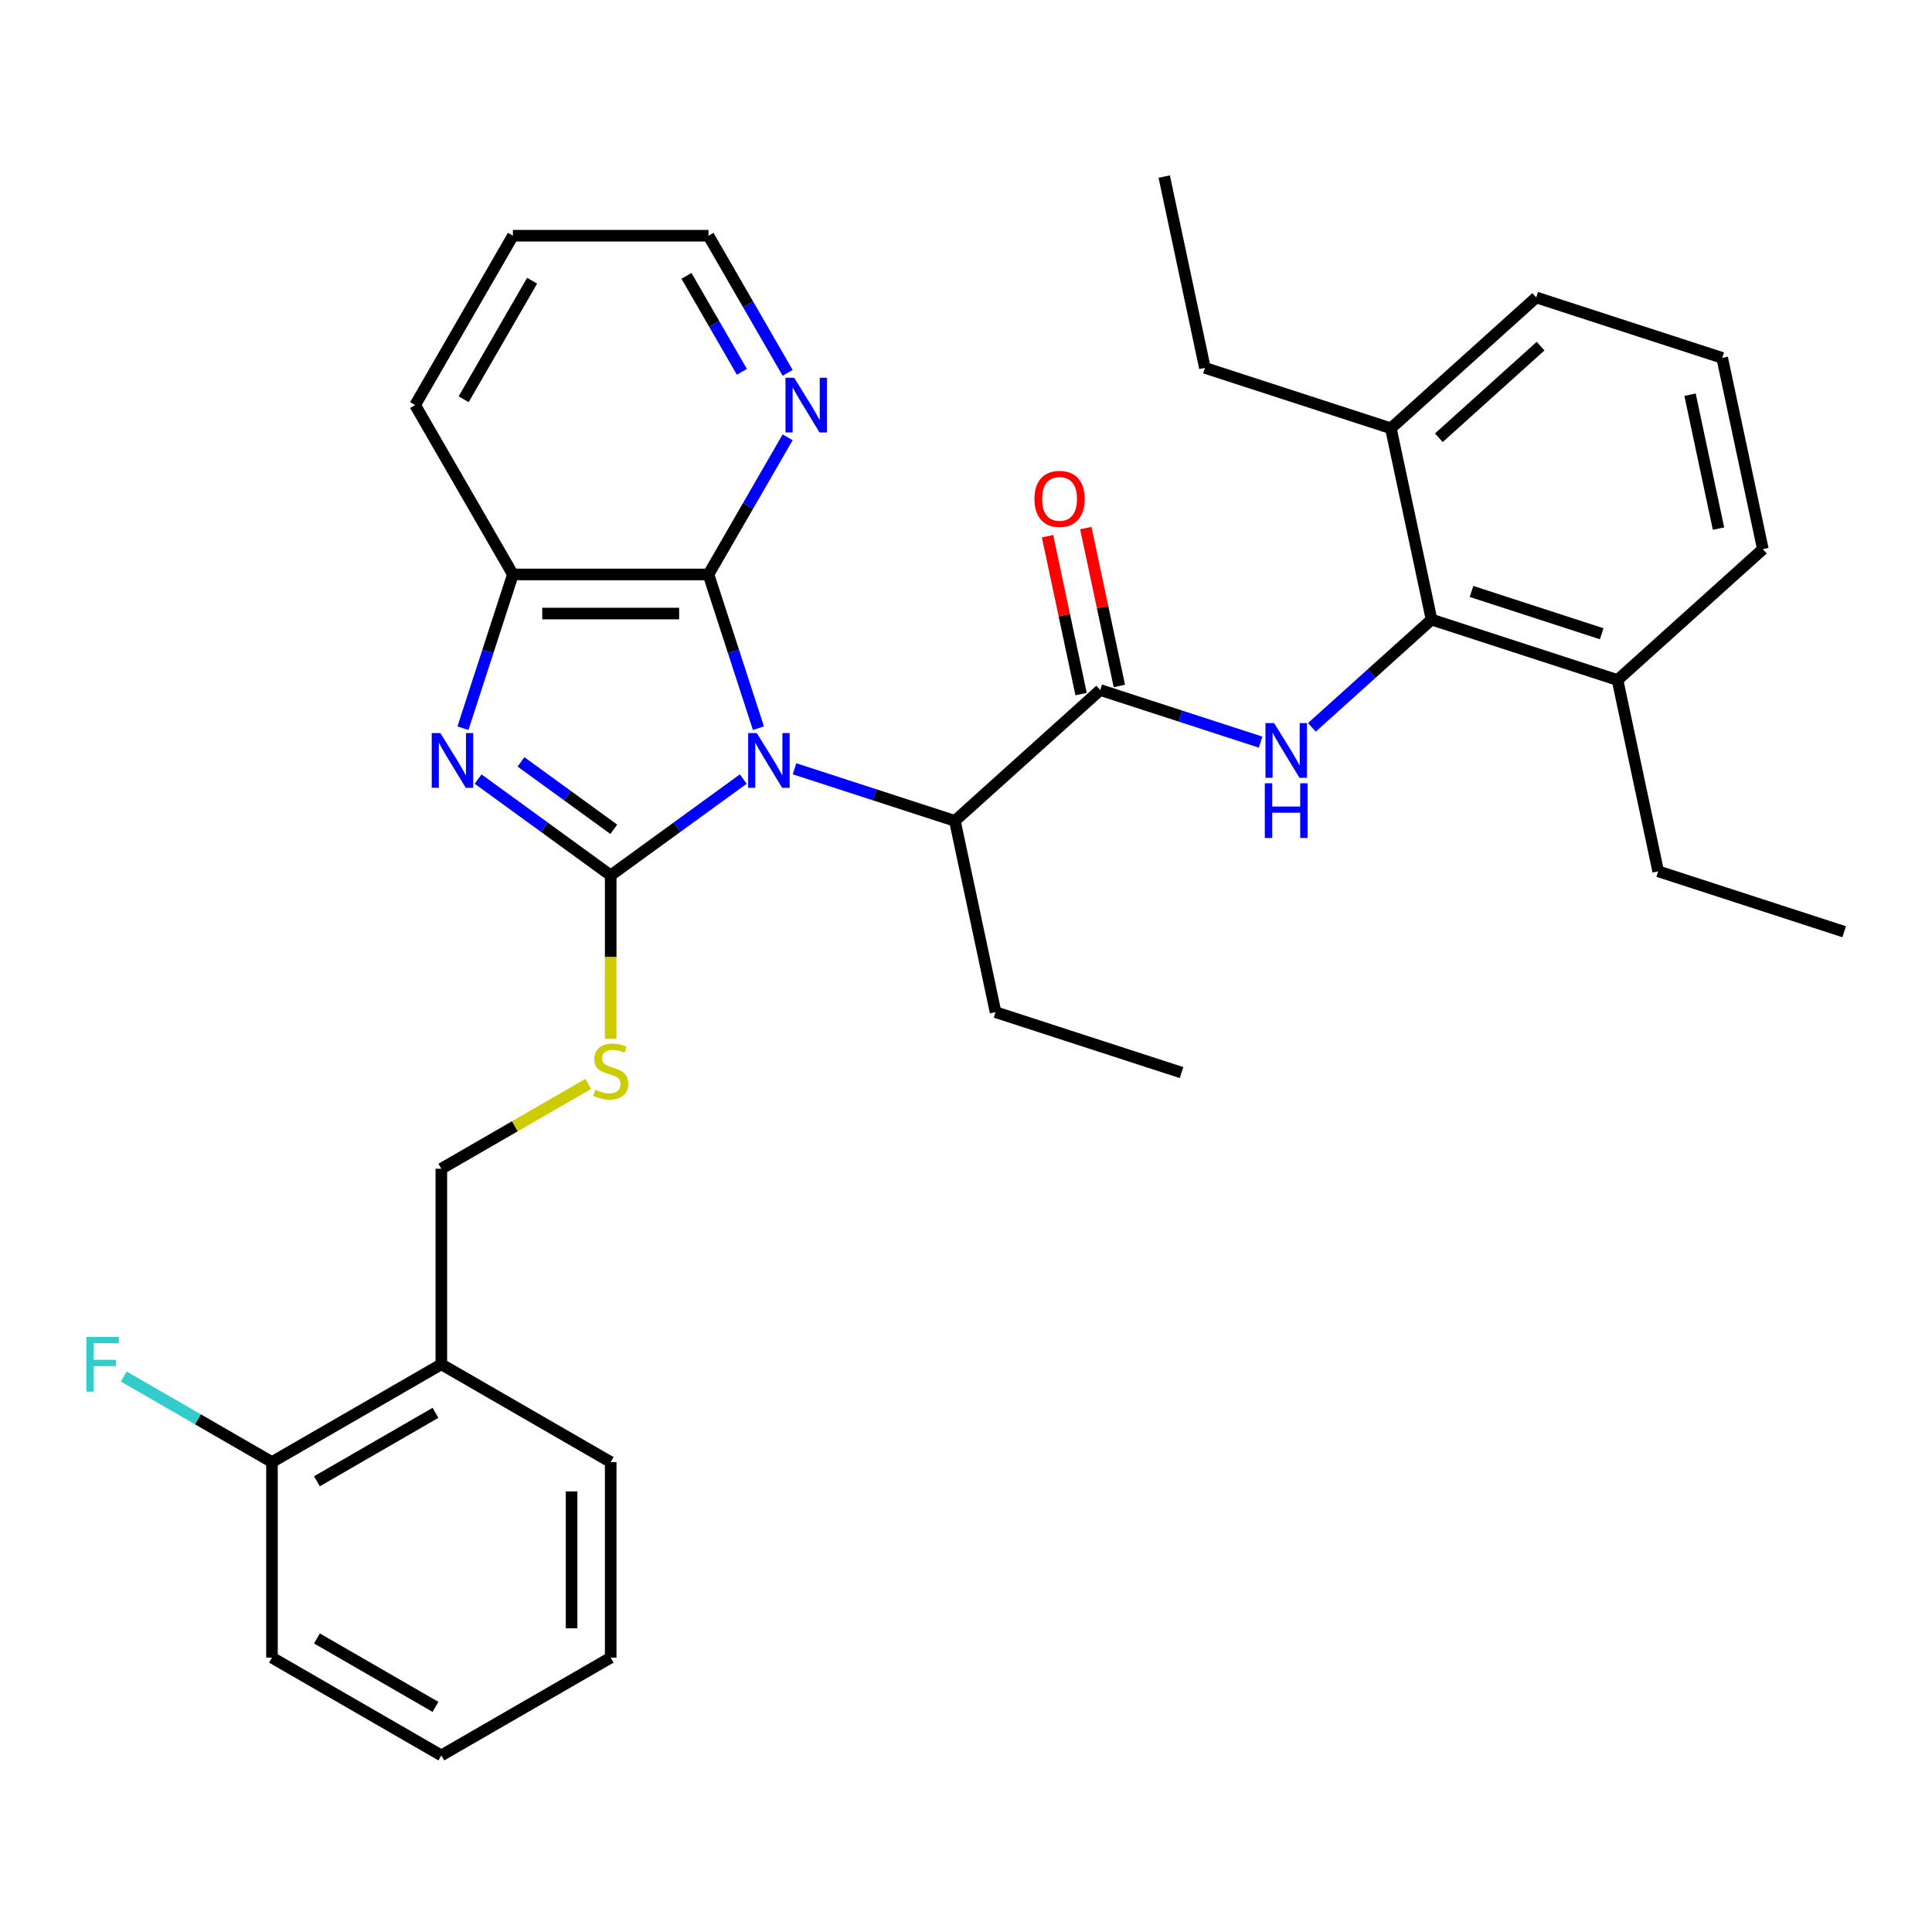 <?xml version='1.0' encoding='iso-8859-1'?>
<svg version='1.1' baseProfile='full'
              xmlns='http://www.w3.org/2000/svg'
                      xmlns:rdkit='http://www.rdkit.org/xml'
                      xmlns:xlink='http://www.w3.org/1999/xlink'
                  xml:space='preserve'
width='1000px' height='1000px' viewBox='0 0 1000 1000'>
<!-- END OF HEADER -->
<rect style='opacity:1.0;fill:#FFFFFF;stroke:none' width='1000' height='1000' x='0' y='0'> </rect>
<path class='bond-0' d='M 384.712,403.245 L 350.402,428.172' style='fill:none;fill-rule:evenodd;stroke:#0000FF;stroke-width:6px;stroke-linecap:butt;stroke-linejoin:miter;stroke-opacity:1' />
<path class='bond-0' d='M 350.402,428.172 L 316.092,453.1' style='fill:none;fill-rule:evenodd;stroke:#000000;stroke-width:6px;stroke-linecap:butt;stroke-linejoin:miter;stroke-opacity:1' />
<path class='bond-2' d='M 392.559,376.912 L 379.631,337.124' style='fill:none;fill-rule:evenodd;stroke:#0000FF;stroke-width:6px;stroke-linecap:butt;stroke-linejoin:miter;stroke-opacity:1' />
<path class='bond-2' d='M 379.631,337.124 L 366.703,297.335' style='fill:none;fill-rule:evenodd;stroke:#000000;stroke-width:6px;stroke-linecap:butt;stroke-linejoin:miter;stroke-opacity:1' />
<path class='bond-5' d='M 411.253,397.915 L 452.752,411.399' style='fill:none;fill-rule:evenodd;stroke:#0000FF;stroke-width:6px;stroke-linecap:butt;stroke-linejoin:miter;stroke-opacity:1' />
<path class='bond-5' d='M 452.752,411.399 L 494.25,424.882' style='fill:none;fill-rule:evenodd;stroke:#000000;stroke-width:6px;stroke-linecap:butt;stroke-linejoin:miter;stroke-opacity:1' />
<path class='bond-1' d='M 316.092,453.1 L 281.782,428.172' style='fill:none;fill-rule:evenodd;stroke:#000000;stroke-width:6px;stroke-linecap:butt;stroke-linejoin:miter;stroke-opacity:1' />
<path class='bond-1' d='M 281.782,428.172 L 247.472,403.245' style='fill:none;fill-rule:evenodd;stroke:#0000FF;stroke-width:6px;stroke-linecap:butt;stroke-linejoin:miter;stroke-opacity:1' />
<path class='bond-1' d='M 317.698,429.244 L 293.681,411.794' style='fill:none;fill-rule:evenodd;stroke:#000000;stroke-width:6px;stroke-linecap:butt;stroke-linejoin:miter;stroke-opacity:1' />
<path class='bond-1' d='M 293.681,411.794 L 269.664,394.345' style='fill:none;fill-rule:evenodd;stroke:#0000FF;stroke-width:6px;stroke-linecap:butt;stroke-linejoin:miter;stroke-opacity:1' />
<path class='bond-8' d='M 316.092,453.1 L 316.092,495.386' style='fill:none;fill-rule:evenodd;stroke:#000000;stroke-width:6px;stroke-linecap:butt;stroke-linejoin:miter;stroke-opacity:1' />
<path class='bond-8' d='M 316.092,495.386 L 316.092,537.672' style='fill:none;fill-rule:evenodd;stroke:#CCCC00;stroke-width:6px;stroke-linecap:butt;stroke-linejoin:miter;stroke-opacity:1' />
<path class='bond-33' d='M 239.624,376.912 L 252.552,337.124' style='fill:none;fill-rule:evenodd;stroke:#0000FF;stroke-width:6px;stroke-linecap:butt;stroke-linejoin:miter;stroke-opacity:1' />
<path class='bond-33' d='M 252.552,337.124 L 265.481,297.335' style='fill:none;fill-rule:evenodd;stroke:#000000;stroke-width:6px;stroke-linecap:butt;stroke-linejoin:miter;stroke-opacity:1' />
<path class='bond-6' d='M 366.703,297.335 L 265.481,297.335' style='fill:none;fill-rule:evenodd;stroke:#000000;stroke-width:6px;stroke-linecap:butt;stroke-linejoin:miter;stroke-opacity:1' />
<path class='bond-6' d='M 351.519,317.579 L 280.664,317.579' style='fill:none;fill-rule:evenodd;stroke:#000000;stroke-width:6px;stroke-linecap:butt;stroke-linejoin:miter;stroke-opacity:1' />
<path class='bond-9' d='M 366.703,297.335 L 387.19,261.85' style='fill:none;fill-rule:evenodd;stroke:#000000;stroke-width:6px;stroke-linecap:butt;stroke-linejoin:miter;stroke-opacity:1' />
<path class='bond-9' d='M 387.19,261.85 L 407.678,226.364' style='fill:none;fill-rule:evenodd;stroke:#0000FF;stroke-width:6px;stroke-linecap:butt;stroke-linejoin:miter;stroke-opacity:1' />
<path class='bond-3' d='M 569.473,357.151 L 494.25,424.882' style='fill:none;fill-rule:evenodd;stroke:#000000;stroke-width:6px;stroke-linecap:butt;stroke-linejoin:miter;stroke-opacity:1' />
<path class='bond-4' d='M 569.473,357.151 L 610.972,370.635' style='fill:none;fill-rule:evenodd;stroke:#000000;stroke-width:6px;stroke-linecap:butt;stroke-linejoin:miter;stroke-opacity:1' />
<path class='bond-4' d='M 610.972,370.635 L 652.471,384.119' style='fill:none;fill-rule:evenodd;stroke:#0000FF;stroke-width:6px;stroke-linecap:butt;stroke-linejoin:miter;stroke-opacity:1' />
<path class='bond-11' d='M 579.374,355.047 L 570.689,314.187' style='fill:none;fill-rule:evenodd;stroke:#000000;stroke-width:6px;stroke-linecap:butt;stroke-linejoin:miter;stroke-opacity:1' />
<path class='bond-11' d='M 570.689,314.187 L 562.004,273.327' style='fill:none;fill-rule:evenodd;stroke:#FF0000;stroke-width:6px;stroke-linecap:butt;stroke-linejoin:miter;stroke-opacity:1' />
<path class='bond-11' d='M 559.572,359.256 L 550.887,318.396' style='fill:none;fill-rule:evenodd;stroke:#000000;stroke-width:6px;stroke-linecap:butt;stroke-linejoin:miter;stroke-opacity:1' />
<path class='bond-11' d='M 550.887,318.396 L 542.202,277.536' style='fill:none;fill-rule:evenodd;stroke:#FF0000;stroke-width:6px;stroke-linecap:butt;stroke-linejoin:miter;stroke-opacity:1' />
<path class='bond-7' d='M 679.012,376.482 L 709.988,348.591' style='fill:none;fill-rule:evenodd;stroke:#0000FF;stroke-width:6px;stroke-linecap:butt;stroke-linejoin:miter;stroke-opacity:1' />
<path class='bond-7' d='M 709.988,348.591 L 740.964,320.7' style='fill:none;fill-rule:evenodd;stroke:#000000;stroke-width:6px;stroke-linecap:butt;stroke-linejoin:miter;stroke-opacity:1' />
<path class='bond-18' d='M 494.25,424.882 L 515.296,523.893' style='fill:none;fill-rule:evenodd;stroke:#000000;stroke-width:6px;stroke-linecap:butt;stroke-linejoin:miter;stroke-opacity:1' />
<path class='bond-17' d='M 265.481,297.335 L 214.869,209.674' style='fill:none;fill-rule:evenodd;stroke:#000000;stroke-width:6px;stroke-linecap:butt;stroke-linejoin:miter;stroke-opacity:1' />
<path class='bond-13' d='M 740.964,320.7 L 837.232,351.979' style='fill:none;fill-rule:evenodd;stroke:#000000;stroke-width:6px;stroke-linecap:butt;stroke-linejoin:miter;stroke-opacity:1' />
<path class='bond-13' d='M 761.66,306.138 L 829.048,328.034' style='fill:none;fill-rule:evenodd;stroke:#000000;stroke-width:6px;stroke-linecap:butt;stroke-linejoin:miter;stroke-opacity:1' />
<path class='bond-14' d='M 740.964,320.7 L 719.919,221.69' style='fill:none;fill-rule:evenodd;stroke:#000000;stroke-width:6px;stroke-linecap:butt;stroke-linejoin:miter;stroke-opacity:1' />
<path class='bond-12' d='M 304.481,561.026 L 266.456,582.979' style='fill:none;fill-rule:evenodd;stroke:#CCCC00;stroke-width:6px;stroke-linecap:butt;stroke-linejoin:miter;stroke-opacity:1' />
<path class='bond-12' d='M 266.456,582.979 L 228.431,604.933' style='fill:none;fill-rule:evenodd;stroke:#000000;stroke-width:6px;stroke-linecap:butt;stroke-linejoin:miter;stroke-opacity:1' />
<path class='bond-20' d='M 407.678,192.983 L 387.19,157.498' style='fill:none;fill-rule:evenodd;stroke:#0000FF;stroke-width:6px;stroke-linecap:butt;stroke-linejoin:miter;stroke-opacity:1' />
<path class='bond-20' d='M 387.19,157.498 L 366.703,122.013' style='fill:none;fill-rule:evenodd;stroke:#000000;stroke-width:6px;stroke-linecap:butt;stroke-linejoin:miter;stroke-opacity:1' />
<path class='bond-20' d='M 383.999,192.46 L 369.658,167.62' style='fill:none;fill-rule:evenodd;stroke:#0000FF;stroke-width:6px;stroke-linecap:butt;stroke-linejoin:miter;stroke-opacity:1' />
<path class='bond-20' d='M 369.658,167.62 L 355.317,142.781' style='fill:none;fill-rule:evenodd;stroke:#000000;stroke-width:6px;stroke-linecap:butt;stroke-linejoin:miter;stroke-opacity:1' />
<path class='bond-10' d='M 228.431,706.156 L 228.431,604.933' style='fill:none;fill-rule:evenodd;stroke:#000000;stroke-width:6px;stroke-linecap:butt;stroke-linejoin:miter;stroke-opacity:1' />
<path class='bond-15' d='M 228.431,706.156 L 140.77,756.767' style='fill:none;fill-rule:evenodd;stroke:#000000;stroke-width:6px;stroke-linecap:butt;stroke-linejoin:miter;stroke-opacity:1' />
<path class='bond-15' d='M 225.404,731.279 L 164.041,766.707' style='fill:none;fill-rule:evenodd;stroke:#000000;stroke-width:6px;stroke-linecap:butt;stroke-linejoin:miter;stroke-opacity:1' />
<path class='bond-21' d='M 228.431,706.156 L 316.092,756.767' style='fill:none;fill-rule:evenodd;stroke:#000000;stroke-width:6px;stroke-linecap:butt;stroke-linejoin:miter;stroke-opacity:1' />
<path class='bond-23' d='M 837.232,351.979 L 912.455,284.248' style='fill:none;fill-rule:evenodd;stroke:#000000;stroke-width:6px;stroke-linecap:butt;stroke-linejoin:miter;stroke-opacity:1' />
<path class='bond-25' d='M 837.232,351.979 L 858.277,450.99' style='fill:none;fill-rule:evenodd;stroke:#000000;stroke-width:6px;stroke-linecap:butt;stroke-linejoin:miter;stroke-opacity:1' />
<path class='bond-22' d='M 719.919,221.69 L 795.141,153.959' style='fill:none;fill-rule:evenodd;stroke:#000000;stroke-width:6px;stroke-linecap:butt;stroke-linejoin:miter;stroke-opacity:1' />
<path class='bond-22' d='M 744.748,226.575 L 797.404,179.163' style='fill:none;fill-rule:evenodd;stroke:#000000;stroke-width:6px;stroke-linecap:butt;stroke-linejoin:miter;stroke-opacity:1' />
<path class='bond-24' d='M 719.919,221.69 L 623.651,190.41' style='fill:none;fill-rule:evenodd;stroke:#000000;stroke-width:6px;stroke-linecap:butt;stroke-linejoin:miter;stroke-opacity:1' />
<path class='bond-16' d='M 140.77,756.767 L 102.414,734.622' style='fill:none;fill-rule:evenodd;stroke:#000000;stroke-width:6px;stroke-linecap:butt;stroke-linejoin:miter;stroke-opacity:1' />
<path class='bond-16' d='M 102.414,734.622 L 64.059,712.478' style='fill:none;fill-rule:evenodd;stroke:#33CCCC;stroke-width:6px;stroke-linecap:butt;stroke-linejoin:miter;stroke-opacity:1' />
<path class='bond-26' d='M 140.77,756.767 L 140.77,857.989' style='fill:none;fill-rule:evenodd;stroke:#000000;stroke-width:6px;stroke-linecap:butt;stroke-linejoin:miter;stroke-opacity:1' />
<path class='bond-34' d='M 214.869,209.674 L 265.481,122.013' style='fill:none;fill-rule:evenodd;stroke:#000000;stroke-width:6px;stroke-linecap:butt;stroke-linejoin:miter;stroke-opacity:1' />
<path class='bond-34' d='M 239.993,206.647 L 275.421,145.284' style='fill:none;fill-rule:evenodd;stroke:#000000;stroke-width:6px;stroke-linecap:butt;stroke-linejoin:miter;stroke-opacity:1' />
<path class='bond-28' d='M 515.296,523.893 L 611.564,555.172' style='fill:none;fill-rule:evenodd;stroke:#000000;stroke-width:6px;stroke-linecap:butt;stroke-linejoin:miter;stroke-opacity:1' />
<path class='bond-19' d='M 891.41,185.238 L 795.141,153.959' style='fill:none;fill-rule:evenodd;stroke:#000000;stroke-width:6px;stroke-linecap:butt;stroke-linejoin:miter;stroke-opacity:1' />
<path class='bond-35' d='M 891.41,185.238 L 912.455,284.248' style='fill:none;fill-rule:evenodd;stroke:#000000;stroke-width:6px;stroke-linecap:butt;stroke-linejoin:miter;stroke-opacity:1' />
<path class='bond-35' d='M 874.764,204.299 L 889.496,273.606' style='fill:none;fill-rule:evenodd;stroke:#000000;stroke-width:6px;stroke-linecap:butt;stroke-linejoin:miter;stroke-opacity:1' />
<path class='bond-27' d='M 366.703,122.013 L 265.481,122.013' style='fill:none;fill-rule:evenodd;stroke:#000000;stroke-width:6px;stroke-linecap:butt;stroke-linejoin:miter;stroke-opacity:1' />
<path class='bond-31' d='M 316.092,756.767 L 316.092,857.989' style='fill:none;fill-rule:evenodd;stroke:#000000;stroke-width:6px;stroke-linecap:butt;stroke-linejoin:miter;stroke-opacity:1' />
<path class='bond-31' d='M 295.847,771.95 L 295.847,842.806' style='fill:none;fill-rule:evenodd;stroke:#000000;stroke-width:6px;stroke-linecap:butt;stroke-linejoin:miter;stroke-opacity:1' />
<path class='bond-30' d='M 623.651,190.41 L 602.605,91.4' style='fill:none;fill-rule:evenodd;stroke:#000000;stroke-width:6px;stroke-linecap:butt;stroke-linejoin:miter;stroke-opacity:1' />
<path class='bond-29' d='M 858.277,450.99 L 954.545,482.269' style='fill:none;fill-rule:evenodd;stroke:#000000;stroke-width:6px;stroke-linecap:butt;stroke-linejoin:miter;stroke-opacity:1' />
<path class='bond-36' d='M 140.77,857.989 L 228.431,908.6' style='fill:none;fill-rule:evenodd;stroke:#000000;stroke-width:6px;stroke-linecap:butt;stroke-linejoin:miter;stroke-opacity:1' />
<path class='bond-36' d='M 164.041,848.048 L 225.404,883.476' style='fill:none;fill-rule:evenodd;stroke:#000000;stroke-width:6px;stroke-linecap:butt;stroke-linejoin:miter;stroke-opacity:1' />
<path class='bond-32' d='M 316.092,857.989 L 228.431,908.6' style='fill:none;fill-rule:evenodd;stroke:#000000;stroke-width:6px;stroke-linecap:butt;stroke-linejoin:miter;stroke-opacity:1' />
<path  class='atom-0' d='M 391.722 379.443
L 401.002 394.443
Q 401.922 395.923, 403.402 398.603
Q 404.882 401.283, 404.962 401.443
L 404.962 379.443
L 408.722 379.443
L 408.722 407.763
L 404.842 407.763
L 394.882 391.363
Q 393.722 389.443, 392.482 387.243
Q 391.282 385.043, 390.922 384.363
L 390.922 407.763
L 387.242 407.763
L 387.242 379.443
L 391.722 379.443
' fill='#0000FF'/>
<path  class='atom-2' d='M 227.941 379.443
L 237.221 394.443
Q 238.141 395.923, 239.621 398.603
Q 241.101 401.283, 241.181 401.443
L 241.181 379.443
L 244.941 379.443
L 244.941 407.763
L 241.061 407.763
L 231.101 391.363
Q 229.941 389.443, 228.701 387.243
Q 227.501 385.043, 227.141 384.363
L 227.141 407.763
L 223.461 407.763
L 223.461 379.443
L 227.941 379.443
' fill='#0000FF'/>
<path  class='atom-5' d='M 659.481 374.271
L 668.761 389.271
Q 669.681 390.751, 671.161 393.431
Q 672.641 396.111, 672.721 396.271
L 672.721 374.271
L 676.481 374.271
L 676.481 402.591
L 672.601 402.591
L 662.641 386.191
Q 661.481 384.271, 660.241 382.071
Q 659.041 379.871, 658.681 379.191
L 658.681 402.591
L 655.001 402.591
L 655.001 374.271
L 659.481 374.271
' fill='#0000FF'/>
<path  class='atom-5' d='M 654.661 405.423
L 658.501 405.423
L 658.501 417.463
L 672.981 417.463
L 672.981 405.423
L 676.821 405.423
L 676.821 433.743
L 672.981 433.743
L 672.981 420.663
L 658.501 420.663
L 658.501 433.743
L 654.661 433.743
L 654.661 405.423
' fill='#0000FF'/>
<path  class='atom-9' d='M 308.092 564.042
Q 308.412 564.162, 309.732 564.722
Q 311.052 565.282, 312.492 565.642
Q 313.972 565.962, 315.412 565.962
Q 318.092 565.962, 319.652 564.682
Q 321.212 563.362, 321.212 561.082
Q 321.212 559.522, 320.412 558.562
Q 319.652 557.602, 318.452 557.082
Q 317.252 556.562, 315.252 555.962
Q 312.732 555.202, 311.212 554.482
Q 309.732 553.762, 308.652 552.242
Q 307.612 550.722, 307.612 548.162
Q 307.612 544.602, 310.012 542.402
Q 312.452 540.202, 317.252 540.202
Q 320.532 540.202, 324.252 541.762
L 323.332 544.842
Q 319.932 543.442, 317.372 543.442
Q 314.612 543.442, 313.092 544.602
Q 311.572 545.722, 311.612 547.682
Q 311.612 549.202, 312.372 550.122
Q 313.172 551.042, 314.292 551.562
Q 315.452 552.082, 317.372 552.682
Q 319.932 553.482, 321.452 554.282
Q 322.972 555.082, 324.052 556.722
Q 325.172 558.322, 325.172 561.082
Q 325.172 565.002, 322.532 567.122
Q 319.932 569.202, 315.572 569.202
Q 313.052 569.202, 311.132 568.642
Q 309.252 568.122, 307.012 567.202
L 308.092 564.042
' fill='#CCCC00'/>
<path  class='atom-10' d='M 411.054 195.514
L 420.334 210.514
Q 421.254 211.994, 422.734 214.674
Q 424.214 217.354, 424.294 217.514
L 424.294 195.514
L 428.054 195.514
L 428.054 223.834
L 424.174 223.834
L 414.214 207.434
Q 413.054 205.514, 411.814 203.314
Q 410.614 201.114, 410.254 200.434
L 410.254 223.834
L 406.574 223.834
L 406.574 195.514
L 411.054 195.514
' fill='#0000FF'/>
<path  class='atom-12' d='M 535.428 258.221
Q 535.428 251.421, 538.788 247.621
Q 542.148 243.821, 548.428 243.821
Q 554.708 243.821, 558.068 247.621
Q 561.428 251.421, 561.428 258.221
Q 561.428 265.101, 558.028 269.021
Q 554.628 272.901, 548.428 272.901
Q 542.188 272.901, 538.788 269.021
Q 535.428 265.141, 535.428 258.221
M 548.428 269.701
Q 552.748 269.701, 555.068 266.821
Q 557.428 263.901, 557.428 258.221
Q 557.428 252.661, 555.068 249.861
Q 552.748 247.021, 548.428 247.021
Q 544.108 247.021, 541.748 249.821
Q 539.428 252.621, 539.428 258.221
Q 539.428 263.941, 541.748 266.821
Q 544.108 269.701, 548.428 269.701
' fill='#FF0000'/>
<path  class='atom-17' d='M 44.689 691.996
L 61.529 691.996
L 61.529 695.236
L 48.489 695.236
L 48.489 703.836
L 60.089 703.836
L 60.089 707.116
L 48.489 707.116
L 48.489 720.316
L 44.689 720.316
L 44.689 691.996
' fill='#33CCCC'/>
</svg>
